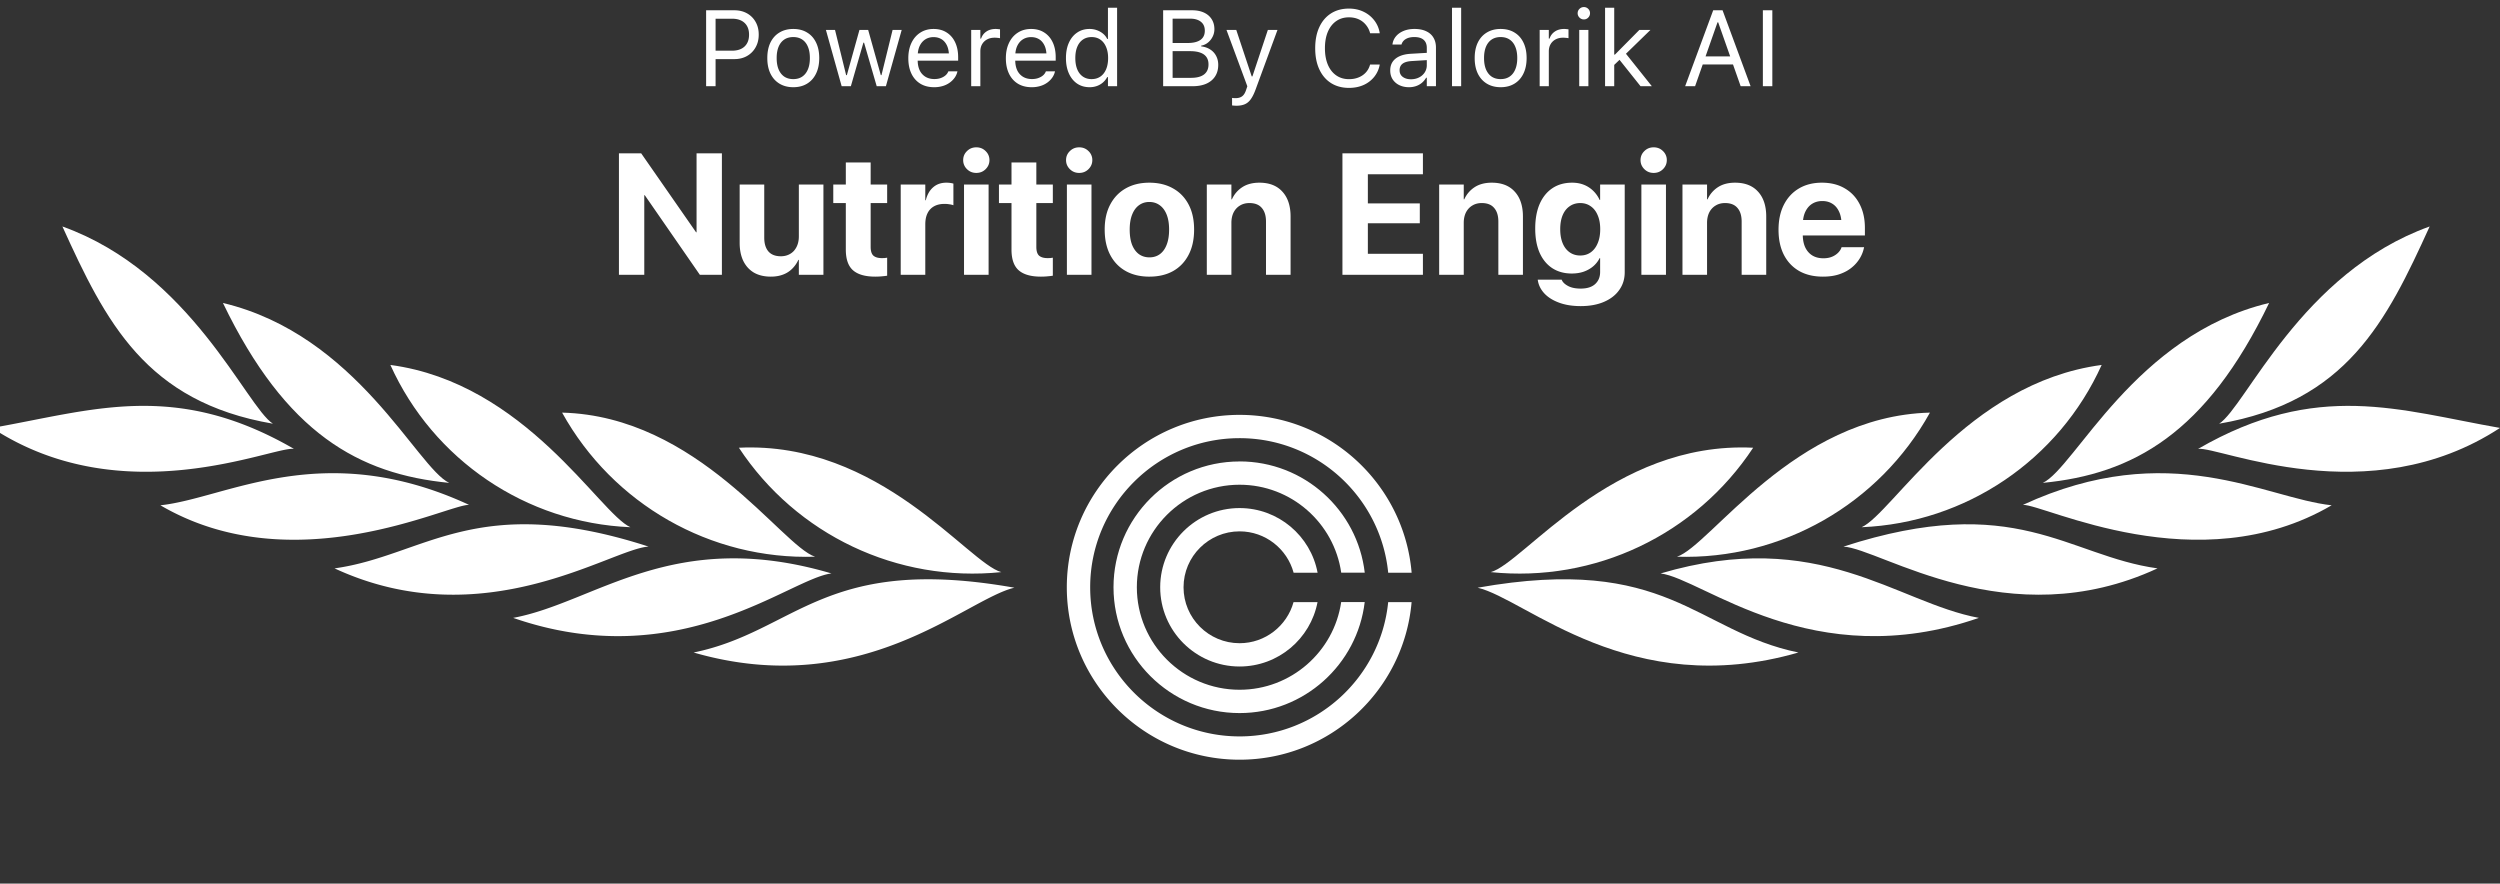 <svg xmlns="http://www.w3.org/2000/svg" width="464" height="164" fill="none"><rect width="100%" height="100%" fill="#333333" stroke="none"/><g fill="#fff" clip-path="url(#a)"><path d="M276.681 106.185c19.279 1.995 38.053-6.924 48.706-23.087-26.214-1.273-42.537 21.41-48.706 23.087zm34.574-2.86c19.388.609 37.506-9.733 46.944-26.742-25.248.645-40.681 24.664-46.944 26.742zm34.263-5.473c19.364-.808 36.591-12.484 44.553-30.118-25.102 3.36-38.815 27.565-44.553 30.118zm33.632-8.23c16.734-1.629 30.318-9.139 41.998-33.391-24.924 5.942-35.982 30.55-41.998 33.391zm71.795-47.59c-23.912 8.576-34.115 33.452-39.076 36.608 23.64-4.052 31.032-18.923 39.076-36.608z"/><path d="M274.248 109.079c9.033 2.092 28.254 21.081 59.539 12.026-19.112-3.933-24.174-18.302-59.539-12.026zm33.962-2.649c7.881.978 28.183 18.948 59.074 8.248-15.345-2.848-29.633-16.954-59.074-8.248zm33.937-4.984c6.955.412 30.564 16.889 58.286 4.044-16.735-2.324-26.273-14.413-58.286-4.044zm33.308-7.74c3.913-.152 32.507 14.586 57.301.075-12.319-1.3-30.059-12.678-57.301-.075zM464 79.423c-18.634-3.257-33.893-8.909-56.033 3.888 3.856-.518 31.598 12.118 56.033-3.888zm-278.156 26.762c-19.279 1.995-38.054-6.924-48.706-23.087 26.214-1.273 42.536 21.41 48.706 23.087zm-34.575-2.86c-19.388.609-37.505-9.733-46.943-26.742 25.248.645 40.681 24.664 46.943 26.742zm-34.262-5.473c-19.364-.808-36.592-12.484-44.553-30.118 25.101 3.36 38.815 27.565 44.553 30.118zm-33.632-8.23c-16.734-1.629-30.318-9.139-41.998-33.391 24.924 5.942 35.981 30.55 41.998 33.391zM11.58 42.032c23.912 8.576 34.115 33.452 39.076 36.608-23.64-4.052-31.033-18.923-39.077-36.608z"/><path d="M188.276 109.079c-9.033 2.092-28.253 21.081-59.538 12.026 19.111-3.933 24.173-18.302 59.538-12.026zm-33.961-2.649c-7.881.978-28.184 18.948-59.074 8.248 15.344-2.848 29.632-16.954 59.074-8.248zm-33.937-4.984c-6.955.412-30.565 16.889-58.286 4.044 16.735-2.324 26.273-14.413 58.286-4.044zm-33.308-7.74c-3.913-.152-32.507 14.586-57.301.075 12.319-1.3 30.059-12.678 57.301-.075zM-1.475 79.423c18.633-3.257 33.893-8.909 56.033 3.888-3.857-.518-31.599 12.118-56.033-3.888zM114.875 51V28.453H119l12.266 17.64-3.954-2.984h1.969V28.453h4.703V51h-4.093l-12.282-17.75 3.953 2.984h-1.984V51h-4.703zm28.187.344c-1.229 0-2.276-.25-3.14-.75-.854-.51-1.511-1.235-1.969-2.172-.448-.938-.672-2.057-.672-3.36V34.25h4.563v9.86c0 1.093.255 1.942.765 2.546.521.604 1.292.907 2.313.907.51 0 .969-.089 1.375-.266a2.974 2.974 0 0 0 1.062-.75 3.51 3.51 0 0 0 .672-1.172c.157-.458.235-.958.235-1.5V34.25h4.562V51h-4.562v-2.766h-.094a5.512 5.512 0 0 1-1.156 1.657 4.714 4.714 0 0 1-1.704 1.078c-.656.25-1.406.375-2.25.375zm19.391 0c-1.854 0-3.229-.39-4.125-1.172-.896-.781-1.344-2.068-1.344-3.86v-8.624h-2.328V34.25h2.328v-4.094h4.61v4.094h3.062v3.438h-3.062v8.124c0 .782.172 1.329.515 1.641.355.302.875.453 1.563.453.208 0 .39-.005.547-.015.156-.021.302-.042.437-.063v3.344c-.25.042-.562.078-.937.11-.365.04-.787.062-1.266.062zm4.719-.344V34.25h4.562v2.922h.094c.25-1.031.703-1.833 1.36-2.406.656-.573 1.473-.86 2.453-.86.25 0 .489.016.718.047.23.031.427.073.594.125v4.016a3.295 3.295 0 0 0-.719-.172 5.324 5.324 0 0 0-.937-.078c-.75 0-1.391.146-1.922.437a2.909 2.909 0 0 0-1.219 1.282c-.281.562-.422 1.25-.422 2.062V51h-4.562zm11.75 0V34.25h4.562V51h-4.562zm2.281-18.906c-.687 0-1.265-.235-1.734-.703a2.282 2.282 0 0 1-.703-1.672c0-.657.234-1.214.703-1.672.469-.469 1.047-.703 1.734-.703.688 0 1.266.234 1.735.703.468.458.703 1.015.703 1.672 0 .646-.235 1.203-.703 1.672-.469.468-1.047.703-1.735.703zm12 19.25c-1.854 0-3.229-.39-4.125-1.172-.896-.781-1.344-2.068-1.344-3.86v-8.624h-2.328V34.25h2.328v-4.094h4.61v4.094h3.062v3.438h-3.062v8.124c0 .782.172 1.329.515 1.641.355.302.875.453 1.563.453.208 0 .39-.005.547-.015.156-.021.302-.042.437-.063v3.344c-.25.042-.562.078-.937.11-.365.04-.787.062-1.266.062zm4.813-.344V34.25h4.562V51h-4.562zm2.281-18.906c-.688 0-1.266-.235-1.735-.703-.468-.47-.703-1.026-.703-1.672 0-.657.235-1.214.703-1.672.469-.469 1.047-.703 1.735-.703.687 0 1.265.234 1.734.703a2.25 2.25 0 0 1 .703 1.672c0 .646-.234 1.203-.703 1.672-.469.468-1.047.703-1.734.703zm13.031 19.25c-1.698 0-3.167-.35-4.406-1.047-1.24-.698-2.198-1.698-2.875-3s-1.016-2.86-1.016-4.672v-.031c0-1.802.344-3.35 1.031-4.64.688-1.303 1.652-2.303 2.891-3 1.24-.699 2.693-1.048 4.359-1.048 1.678 0 3.136.35 4.376 1.047 1.25.688 2.218 1.682 2.906 2.984.687 1.292 1.031 2.844 1.031 4.657v.031c0 1.823-.344 3.385-1.031 4.688-.677 1.302-1.636 2.302-2.875 3-1.24.687-2.703 1.03-4.391 1.03zm.016-3.578c.739 0 1.38-.198 1.922-.594.552-.406.974-.99 1.265-1.75.302-.771.453-1.703.453-2.797v-.031c0-1.084-.151-2.005-.453-2.766-.302-.76-.729-1.338-1.281-1.734-.552-.407-1.198-.61-1.938-.61-.729 0-1.369.203-1.921.61-.542.396-.964.974-1.266 1.734-.302.76-.453 1.682-.453 2.766v.031c0 1.094.146 2.026.437 2.797.302.76.73 1.344 1.282 1.75.552.396 1.203.594 1.953.594zM223.984 51V34.25h4.563V37h.094a5.207 5.207 0 0 1 1.937-2.266c.854-.552 1.912-.828 3.172-.828 1.844 0 3.266.558 4.266 1.672 1.01 1.104 1.515 2.64 1.515 4.61V51h-4.562v-9.875c0-1.094-.261-1.938-.781-2.531-.511-.604-1.277-.907-2.297-.907-.677 0-1.266.157-1.766.47-.5.301-.891.728-1.172 1.28-.271.553-.406 1.198-.406 1.938V51h-4.563zm25.172 0V28.453h14.938v3.89h-10.219v5.407h9.641v3.688h-9.641v5.671h10.219V51h-14.938zm17.953 0V34.25h4.563V37h.094a5.207 5.207 0 0 1 1.937-2.266c.854-.552 1.912-.828 3.172-.828 1.844 0 3.266.558 4.266 1.672 1.01 1.104 1.515 2.64 1.515 4.61V51h-4.562v-9.875c0-1.094-.261-1.938-.782-2.531-.51-.604-1.276-.907-2.296-.907-.677 0-1.266.157-1.766.47-.5.301-.891.728-1.172 1.28-.271.553-.406 1.198-.406 1.938V51h-4.563zm26.266 5.813c-1.531 0-2.87-.214-4.016-.641-1.135-.417-2.041-.984-2.718-1.703-.667-.719-1.073-1.526-1.219-2.422l-.016-.14h4.438l.047.109c.187.406.578.765 1.171 1.078.594.312 1.365.468 2.313.468 1.177 0 2.073-.28 2.687-.843.615-.563.922-1.313.922-2.25v-2.563h-.093a4.801 4.801 0 0 1-1.188 1.516c-.5.427-1.088.76-1.765 1-.667.229-1.407.344-2.219.344-1.396 0-2.604-.334-3.625-1-1.011-.667-1.792-1.62-2.344-2.86-.542-1.25-.812-2.74-.812-4.468v-.016c0-1.781.276-3.307.828-4.578.562-1.271 1.354-2.245 2.375-2.922 1.02-.677 2.239-1.016 3.656-1.016.792 0 1.515.13 2.172.39a5.16 5.16 0 0 1 1.719 1.11c.5.48.901 1.047 1.203 1.703h.093V34.25h4.563v16.281c0 1.24-.333 2.328-1 3.266-.656.948-1.599 1.687-2.828 2.219-1.219.53-2.667.797-4.344.797zm-.078-9.391c.75 0 1.401-.198 1.953-.594.552-.396.979-.958 1.281-1.687.313-.73.469-1.594.469-2.594v-.016c0-1-.156-1.86-.469-2.578-.302-.729-.734-1.286-1.297-1.672-.552-.396-1.198-.593-1.937-.593-.75 0-1.406.197-1.969.593-.562.386-.995.938-1.297 1.657-.302.718-.453 1.583-.453 2.593v.016c0 1 .151 1.864.453 2.594.302.729.735 1.291 1.297 1.687.563.396 1.219.594 1.969.594zM304.641 51V34.25h4.562V51h-4.562zm2.281-18.906c-.688 0-1.266-.235-1.734-.703-.469-.47-.704-1.026-.704-1.672 0-.657.235-1.214.704-1.672.468-.469 1.046-.703 1.734-.703.687 0 1.266.234 1.734.703a2.25 2.25 0 0 1 .703 1.672c0 .646-.234 1.203-.703 1.672-.468.468-1.047.703-1.734.703zM312.266 51V34.25h4.562V37h.094a5.207 5.207 0 0 1 1.937-2.266c.855-.552 1.912-.828 3.172-.828 1.844 0 3.266.558 4.266 1.672 1.01 1.104 1.515 2.64 1.515 4.61V51h-4.562v-9.875c0-1.094-.26-1.938-.781-2.531-.511-.604-1.276-.907-2.297-.907-.677 0-1.266.157-1.766.47a3.1 3.1 0 0 0-1.172 1.28c-.27.553-.406 1.198-.406 1.938V51h-4.562zm26.062.344c-1.708 0-3.177-.35-4.406-1.047-1.229-.708-2.177-1.714-2.844-3.016-.656-1.302-.984-2.843-.984-4.625v-.015c0-1.782.328-3.323.984-4.625.667-1.313 1.599-2.323 2.797-3.032 1.208-.718 2.63-1.078 4.266-1.078 1.635 0 3.047.35 4.234 1.047 1.198.688 2.12 1.662 2.766 2.922.656 1.26.984 2.734.984 4.422v1.406h-13.797v-2.875h11.641l-2.172 2.688v-1.75c0-.98-.151-1.797-.453-2.453-.302-.667-.724-1.167-1.266-1.5-.531-.334-1.151-.5-1.859-.5-.709 0-1.339.171-1.891.515-.542.344-.969.85-1.281 1.516-.302.656-.453 1.463-.453 2.422v1.765c0 .927.151 1.719.453 2.375.312.657.755 1.162 1.328 1.516.573.344 1.255.516 2.047.516.625 0 1.167-.1 1.625-.297a3.435 3.435 0 0 0 1.125-.75c.292-.302.489-.61.594-.922l.031-.094h4.187l-.046.172a6.133 6.133 0 0 1-.735 1.86 6.514 6.514 0 0 1-1.484 1.718c-.615.52-1.37.938-2.266 1.25-.885.313-1.927.469-3.125.469zM131.934 10.97V9.409h3.916c1.009 0 1.79-.26 2.343-.781.554-.527.83-1.253.83-2.178v-.02c0-.93-.276-1.656-.83-2.177-.553-.52-1.334-.781-2.343-.781h-3.916V1.908h4.365c.885 0 1.666.189 2.344.567a4.084 4.084 0 0 1 1.591 1.582c.391.677.586 1.461.586 2.353v.02c0 .892-.195 1.68-.586 2.363a4.133 4.133 0 0 1-1.591 1.602c-.678.384-1.459.576-2.344.576h-4.365zm-.879 5.03V1.908h1.757V16h-1.757zm16.181.186c-.983 0-1.836-.219-2.558-.655-.723-.436-1.283-1.058-1.68-1.865-.391-.807-.586-1.768-.586-2.88v-.02c0-1.114.195-2.074.586-2.881.397-.808.957-1.426 1.68-1.856.722-.436 1.572-.654 2.549-.654.989 0 1.842.218 2.558.654.723.43 1.279 1.048 1.67 1.856.397.807.596 1.767.596 2.88v.02c0 1.113-.199 2.074-.596 2.881-.391.807-.947 1.43-1.67 1.865-.716.436-1.566.655-2.549.655zm0-1.504c.645 0 1.195-.153 1.651-.46.462-.312.814-.758 1.054-1.337.248-.58.371-1.28.371-2.1v-.02c0-.82-.123-1.52-.371-2.099-.24-.58-.592-1.022-1.054-1.328-.456-.306-1.009-.46-1.66-.46-.645 0-1.198.154-1.661.46-.455.306-.807.749-1.054 1.328-.241.58-.362 1.28-.362 2.1v.02c0 .82.121 1.52.362 2.099.247.58.599 1.025 1.054 1.338.463.306 1.019.459 1.67.459zM156.211 16l-2.92-10.44h1.689l2.061 8.38h.137l2.334-8.38h1.621l2.344 8.38h.127l2.06-8.38h1.69L164.424 16h-1.709l-2.344-8.076h-.127L157.92 16h-1.709zm17.168.186c-.996 0-1.852-.219-2.568-.655-.717-.443-1.267-1.064-1.651-1.865-.384-.807-.576-1.758-.576-2.851v-.01c0-1.075.192-2.019.576-2.832.384-.814.928-1.449 1.631-1.905.71-.462 1.536-.693 2.48-.693s1.758.221 2.442.664c.683.436 1.208 1.048 1.572 1.836.365.781.547 1.693.547 2.734v.655h-8.379V9.906h7.52l-.84 1.24v-.664c0-.82-.124-1.494-.371-2.021-.248-.527-.586-.921-1.016-1.182-.43-.26-.924-.39-1.484-.39-.56 0-1.061.136-1.504.41-.443.273-.794.677-1.055 1.21-.254.535-.381 1.192-.381 1.973v.665c0 .742.124 1.376.371 1.904a2.8 2.8 0 0 0 1.075 1.201c.468.28 1.018.42 1.65.42.462 0 .866-.065 1.211-.195a2.74 2.74 0 0 0 .869-.498 1.83 1.83 0 0 0 .479-.655l.039-.088h1.689l-.019.079a3.17 3.17 0 0 1-.479 1.074 3.993 3.993 0 0 1-.898.918 4.286 4.286 0 0 1-1.289.644 5.434 5.434 0 0 1-1.641.235zm6.875-.186V5.56h1.699v1.602h.137c.189-.56.517-.996.986-1.308.469-.32 1.042-.479 1.719-.479.156 0 .309.01.459.03.15.012.267.025.351.038v1.65a3.508 3.508 0 0 0-.478-.068 4.534 4.534 0 0 0-.537-.029c-.514 0-.97.104-1.367.313-.397.208-.71.504-.938.888-.221.378-.332.824-.332 1.338V16h-1.699zm11.23.186c-.996 0-1.852-.219-2.568-.655-.716-.443-1.266-1.064-1.65-1.865-.384-.807-.577-1.758-.577-2.851v-.01c0-1.075.193-2.019.577-2.832.384-.814.927-1.449 1.63-1.905.71-.462 1.537-.693 2.481-.693s1.758.221 2.441.664c.684.436 1.208 1.048 1.573 1.836.364.781.547 1.693.547 2.734v.655h-8.379V9.906h7.519l-.84 1.24v-.664c0-.82-.123-1.494-.371-2.021-.247-.527-.586-.921-1.015-1.182-.43-.26-.925-.39-1.485-.39s-1.061.136-1.504.41c-.442.273-.794.677-1.054 1.21-.254.535-.381 1.192-.381 1.973v.665c0 .742.123 1.376.371 1.904a2.8 2.8 0 0 0 1.074 1.201c.469.28 1.019.42 1.65.42.463 0 .866-.065 1.211-.195.352-.13.642-.297.87-.498a1.82 1.82 0 0 0 .478-.655l.039-.088h1.69l-.02.079c-.085.37-.244.729-.479 1.074a3.973 3.973 0 0 1-.898.918 4.274 4.274 0 0 1-1.289.644 5.434 5.434 0 0 1-1.641.235zm10.752 0c-.885 0-1.657-.222-2.314-.665-.658-.449-1.169-1.077-1.533-1.884-.365-.814-.547-1.765-.547-2.852v-.02c0-1.087.182-2.034.547-2.841.364-.807.875-1.432 1.533-1.875.657-.45 1.426-.674 2.305-.674.481 0 .934.078 1.357.234.423.15.801.362 1.133.635.332.274.592.602.781.986h.137V1.44h1.699V16h-1.699v-1.69h-.137a3.446 3.446 0 0 1-1.914 1.65 3.9 3.9 0 0 1-1.348.226zm.371-1.504c.625 0 1.166-.157 1.622-.47.462-.318.817-.77 1.064-1.357.247-.585.371-1.276.371-2.07v-.02c0-.794-.127-1.48-.381-2.06-.247-.586-.599-1.035-1.054-1.348-.456-.319-.997-.478-1.622-.478-.625 0-1.165.156-1.621.469-.455.312-.804.758-1.045 1.338-.24.579-.361 1.272-.361 2.08v.02c0 .806.121 1.503.361 2.089.241.58.59 1.025 1.045 1.338.456.312.996.469 1.621.469zM216.758 16v-1.553h4.306c1.062 0 1.866-.211 2.413-.634.546-.424.82-1.039.82-1.846v-.02c0-.54-.127-.993-.381-1.357-.254-.365-.635-.638-1.143-.82-.501-.183-1.126-.274-1.875-.274h-4.14V7.982h3.642c1.062 0 1.862-.192 2.403-.576.54-.384.81-.95.81-1.699v-.02c0-.71-.241-1.256-.722-1.64-.476-.39-1.146-.586-2.012-.586h-4.121V1.908h4.492c.853 0 1.589.143 2.207.43.619.286 1.094.693 1.426 1.22.338.528.508 1.146.508 1.856v.02c0 .488-.111.95-.332 1.386-.215.43-.508.795-.879 1.094a2.656 2.656 0 0 1-1.241.557v.136c.651.079 1.211.27 1.68.577.475.306.84.703 1.094 1.191.26.488.391 1.042.391 1.66v.02c0 .82-.193 1.526-.577 2.119-.377.586-.921 1.038-1.631 1.357-.709.313-1.565.469-2.568.469h-4.57zm-.879 0V1.908h1.758V16h-1.758zm13.574 3.623a4.43 4.43 0 0 1-.4-.02 3.012 3.012 0 0 1-.381-.039v-1.396c.091.02.195.033.312.039.118.006.235.01.352.01.495 0 .898-.117 1.211-.352.312-.228.563-.641.752-1.24l.205-.615-3.867-10.45h1.816l3.164 9.522-.596-.908h.733l-.606.908 3.164-9.521h1.788l-4.073 11.084c-.28.755-.576 1.347-.888 1.777-.313.436-.684.745-1.114.928-.423.182-.947.273-1.572.273zm20.918-3.31c-1.282 0-2.396-.3-3.34-.899-.937-.599-1.66-1.448-2.168-2.549-.508-1.1-.761-2.399-.761-3.896v-.02c0-1.51.253-2.812.761-3.906.508-1.1 1.231-1.95 2.168-2.549.938-.599 2.048-.898 3.33-.898.99 0 1.888.192 2.696.576a5.444 5.444 0 0 1 2.002 1.601 5.087 5.087 0 0 1 1.015 2.364v.039h-1.777l-.02-.069a3.873 3.873 0 0 0-.8-1.533 3.66 3.66 0 0 0-1.338-1.006c-.528-.234-1.12-.351-1.778-.351-.905 0-1.692.234-2.363.703s-1.188 1.133-1.553 1.992c-.358.853-.537 1.865-.537 3.037v.02c0 1.159.179 2.168.537 3.027.365.86.882 1.524 1.553 1.992.671.469 1.462.703 2.373.703.658 0 1.25-.107 1.777-.322.534-.215.984-.52 1.348-.918.365-.397.625-.876.781-1.435l.02-.04h1.777v.04a4.966 4.966 0 0 1-1.035 2.265 5.272 5.272 0 0 1-1.982 1.504c-.795.352-1.69.527-2.686.527zm11.133-.127c-.664 0-1.26-.127-1.787-.381a3.064 3.064 0 0 1-1.24-1.075c-.3-.468-.45-1.018-.45-1.65v-.02c0-.618.147-1.145.44-1.582.299-.442.732-.79 1.299-1.044.566-.254 1.253-.404 2.06-.45l3.838-.224v1.347l-3.633.225c-.774.046-1.347.212-1.719.498-.364.287-.546.687-.546 1.201v.02c0 .52.195.928.586 1.22.397.293.901.44 1.513.44.567 0 1.071-.114 1.514-.342a2.64 2.64 0 0 0 1.055-.937 2.43 2.43 0 0 0 .38-1.338V8.88c0-.645-.195-1.14-.585-1.485-.391-.345-.971-.517-1.739-.517-.638 0-1.159.12-1.562.361a1.684 1.684 0 0 0-.801.987l-.01.039h-1.679l.009-.069a2.83 2.83 0 0 1 .655-1.465c.358-.423.83-.755 1.416-.996.586-.24 1.259-.361 2.021-.361.84 0 1.556.14 2.149.42.598.273 1.051.67 1.357 1.191.312.515.469 1.13.469 1.846V16h-1.7v-1.572h-.126a3.57 3.57 0 0 1-.801.957c-.319.26-.677.459-1.075.595a3.995 3.995 0 0 1-1.308.206zm7.988-.186V1.44h1.699V16h-1.699zm9.033.186c-.983 0-1.836-.219-2.558-.655-.723-.436-1.283-1.058-1.68-1.865-.391-.807-.586-1.768-.586-2.88v-.02c0-1.114.195-2.074.586-2.881.397-.808.957-1.426 1.68-1.856.722-.436 1.572-.654 2.549-.654.989 0 1.842.218 2.558.654.723.43 1.28 1.048 1.67 1.856.397.807.596 1.767.596 2.88v.02c0 1.113-.199 2.074-.596 2.881-.39.807-.947 1.43-1.67 1.865-.716.436-1.566.655-2.549.655zm0-1.504c.645 0 1.195-.153 1.651-.46.462-.312.814-.758 1.054-1.337.248-.58.372-1.28.372-2.1v-.02c0-.82-.124-1.52-.372-2.099-.24-.58-.592-1.022-1.054-1.328-.456-.306-1.009-.46-1.66-.46-.645 0-1.198.154-1.661.46-.455.306-.807.749-1.054 1.328-.241.58-.362 1.28-.362 2.1v.02c0 .82.121 1.52.362 2.099.247.58.599 1.025 1.054 1.338.463.306 1.019.459 1.67.459zM285.762 16V5.56h1.699v1.602h.137c.188-.56.517-.996.986-1.308.469-.32 1.042-.479 1.719-.479.156 0 .309.01.459.03.149.012.267.025.351.038v1.65a3.508 3.508 0 0 0-.478-.068 4.534 4.534 0 0 0-.537-.029c-.515 0-.97.104-1.368.313a2.326 2.326 0 0 0-.937.888c-.221.378-.332.824-.332 1.338V16h-1.699zm7.343 0V5.56h1.7V16h-1.7zm.86-12.393a1.11 1.11 0 0 1-.811-.341 1.107 1.107 0 0 1-.342-.81c0-.32.114-.59.342-.811.228-.222.498-.333.811-.333a1.1 1.1 0 0 1 .81.333 1.1 1.1 0 0 1 .332.81c0 .313-.11.583-.332.81a1.085 1.085 0 0 1-.81.342zM297.9 16V1.44h1.7V16h-1.7zm6.582 0-4.052-5.088 1.22-1.094L306.582 16h-2.1zm-5.136-3.71-.059-2.16h.449l4.522-4.57h2.06l-4.951 4.815-.351.313-1.67 1.601zM312.764 16l5.205-14.092h1.338v2.237h-.537L314.609 16h-1.845zm2.363-4.033.557-1.494h6.337l.557 1.494h-7.451zM323.066 16l-4.17-11.855V1.908h.811L324.912 16h-1.846zm4.122 0V1.908h1.757V16h-1.757zm-69.543 95.757c-1.392 13.968-13.22 24.92-27.578 24.92-15.292 0-27.73-12.417-27.73-27.677s12.438-27.677 27.727-27.677c14.376 0 26.215 10.978 27.584 24.973H262C260.616 89.914 246.831 77 230.064 77 212.384 77 198 91.356 198 109s14.384 32 32.064 32c16.748 0 30.522-12.887 31.929-29.243h-4.352.004z"/><path d="M230.064 94.297c-8.124 0-14.732 6.595-14.732 14.703s6.608 14.703 14.732 14.703c7.18 0 13.174-5.152 14.469-11.946h-4.453c-1.212 4.387-5.238 7.622-10.016 7.622-5.733 0-10.399-4.655-10.399-10.379 0-5.724 4.666-10.38 10.399-10.38 4.797 0 8.834 3.262 10.031 7.676h4.449c-1.276-6.82-7.281-11.999-14.477-11.999h-.003z"/><path d="M230.064 85.647c-12.902 0-23.398 10.473-23.398 23.349s10.496 23.35 23.398 23.35c11.966 0 21.852-9.016 23.225-20.597h-4.367c-1.343 9.189-9.283 16.269-18.858 16.269-10.515 0-19.065-8.533-19.065-19.026 0-10.492 8.554-19.026 19.065-19.026 9.594 0 17.545 7.11 18.866 16.322h4.367c-1.348-11.606-11.248-20.649-23.233-20.649v.008z"/></g><defs><clipPath id="a"><path fill="#fff" d="M0 0h464v164H0z"/></clipPath></defs></svg>